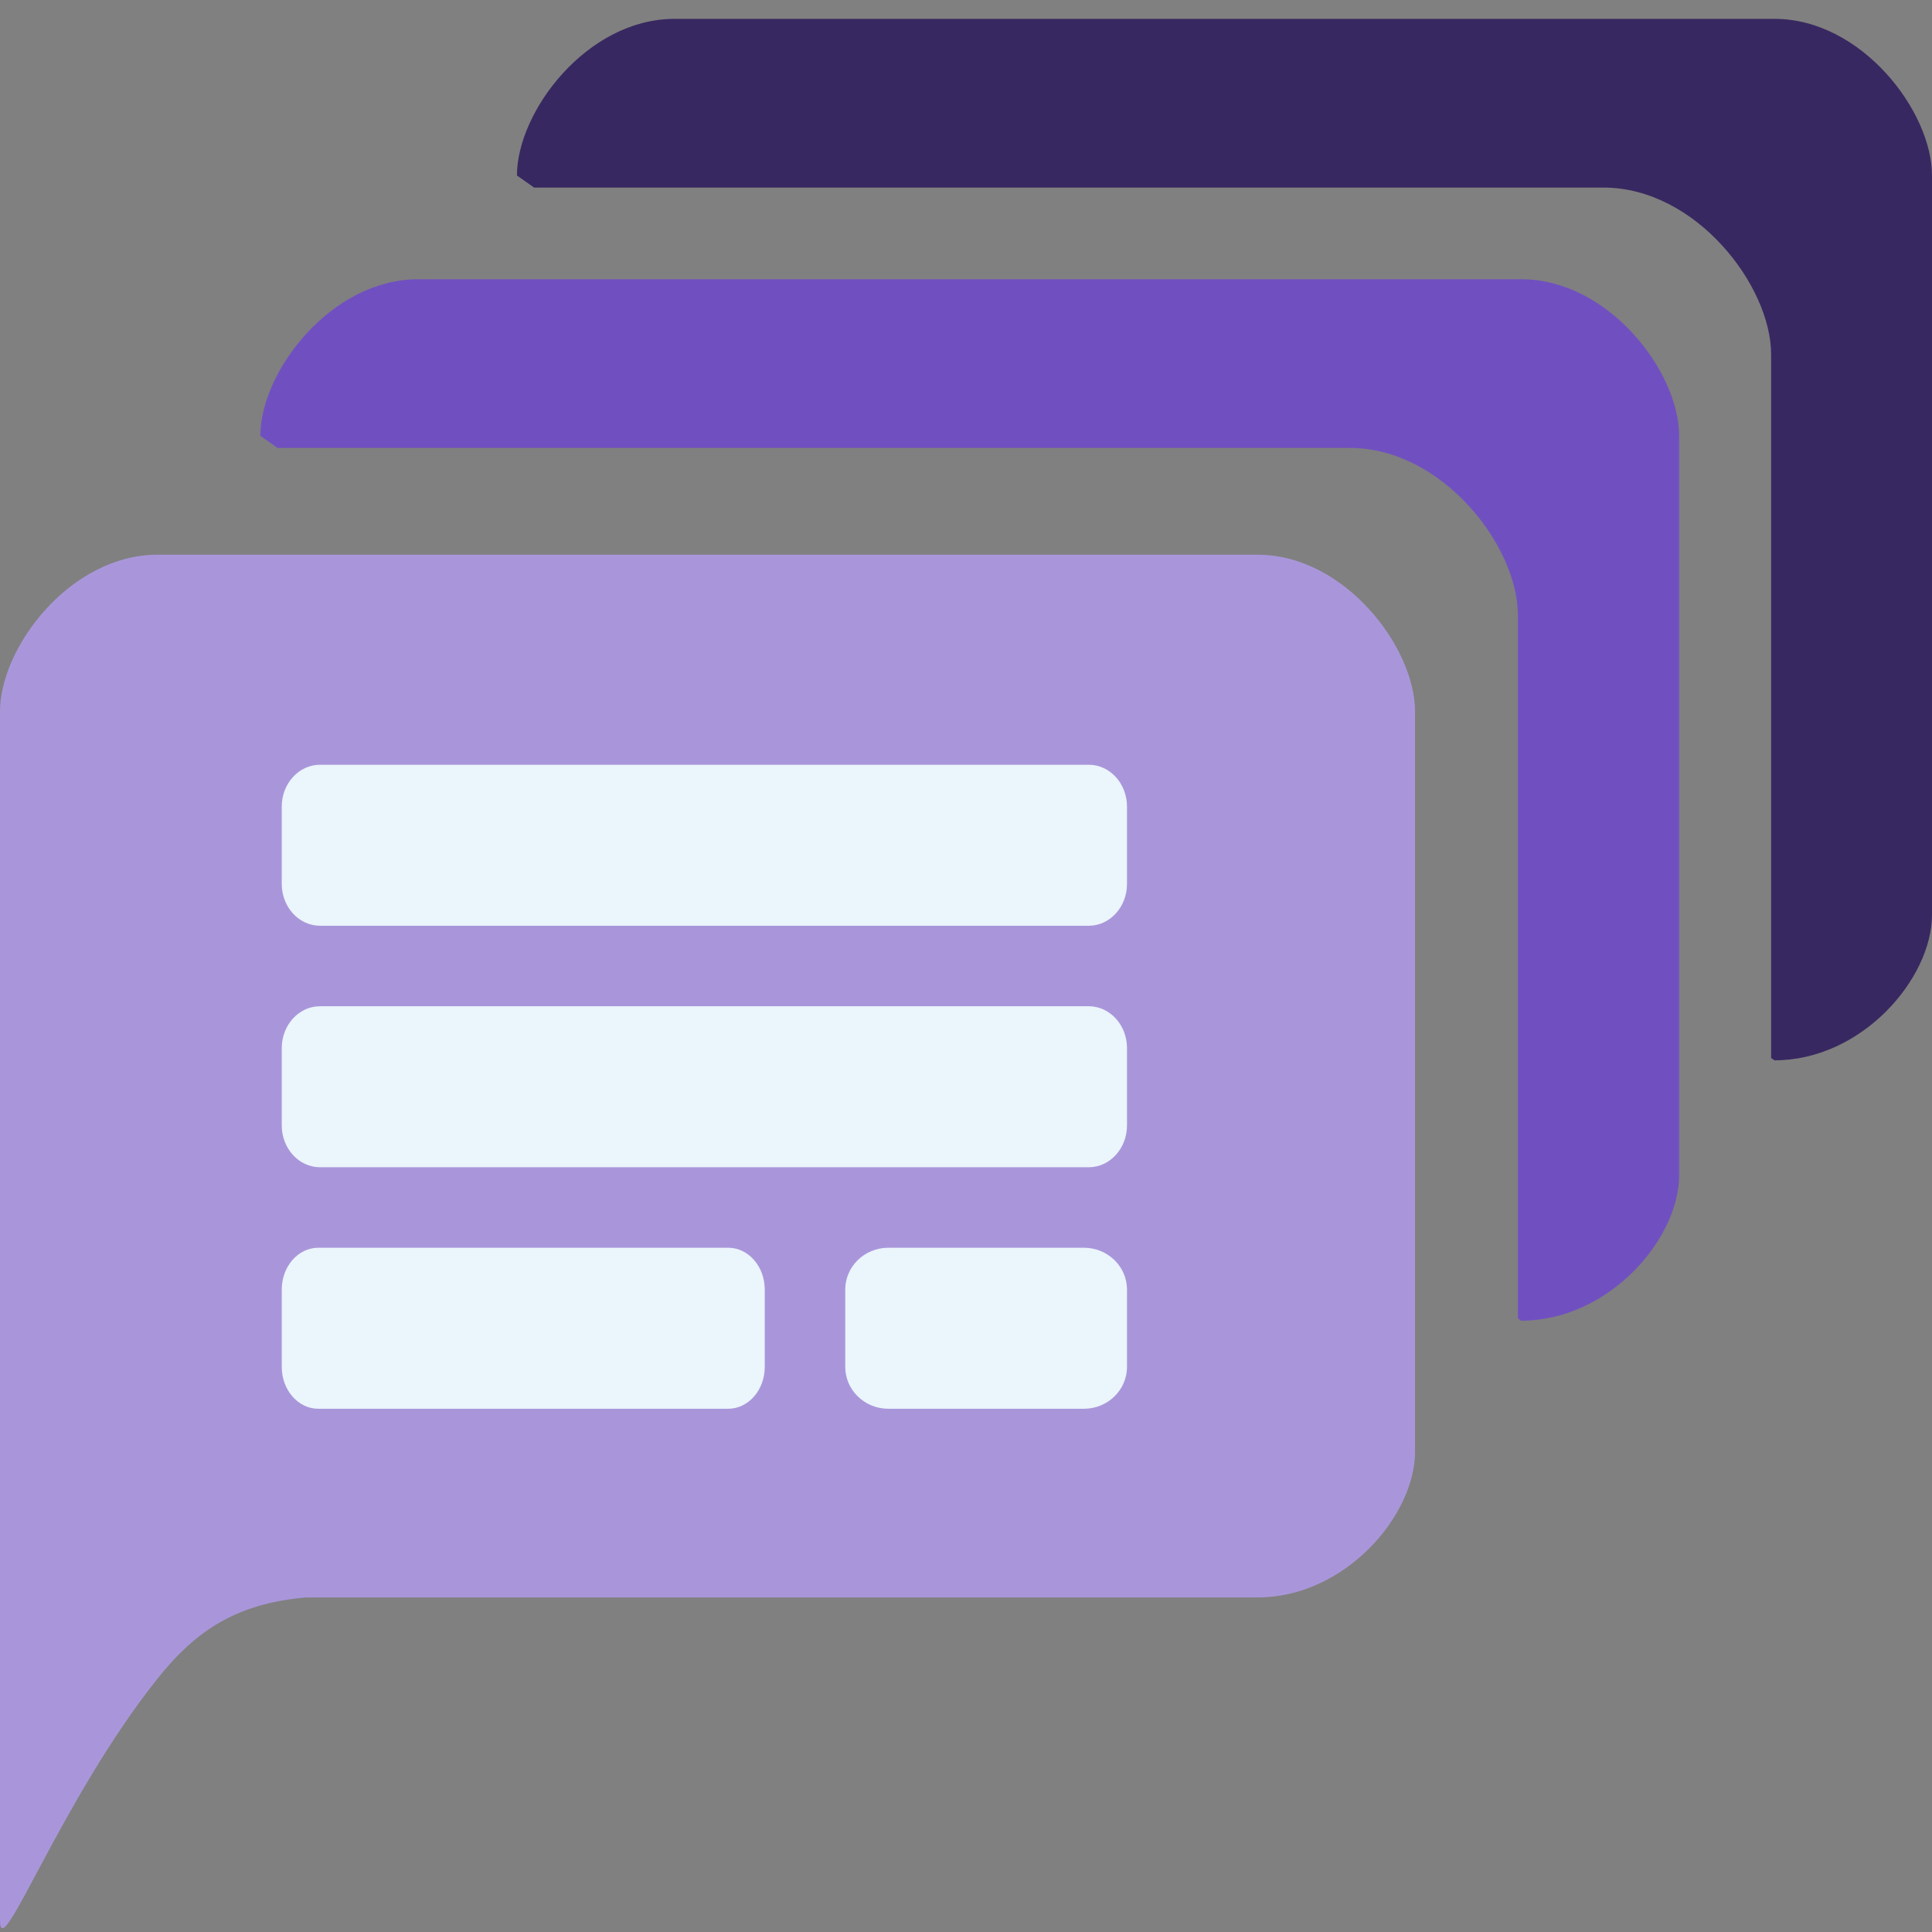 <svg width="96" height="96" xmlns="http://www.w3.org/2000/svg">
    <rect width="100%" height="100%" fill="#808080" stroke="none"/>
    <g fill="none" fill-rule="evenodd">
        <path d="M75.422 65.508V30.546c0-3.402-3.742-8.289-8.357-8.289H13.79l-.854-.599c0-3.182 3.497-7.783 7.85-7.783h54.802c4.335 0 7.849 4.588 7.849 7.783v36.73c0 3.18-3.497 7.237-7.849 7.237l-.167-.117z" fill="#7050C1"/>
        <path d="M88.006 52.57V17.608c0-3.402-3.732-8.288-8.335-8.288H26.539l-.852-.6c0-3.181 3.488-7.783 7.828-7.783h54.658C92.496.938 96 5.527 96 8.72v36.73c0 3.181-3.487 7.237-7.827 7.237l-.167-.117z" fill="#382861"/>
        <path d="M62.485 79.377h-47.3c-3.386.303-5.411 1.59-7.357 4.031C3.004 89.461 0 97.703 0 95.424V35.355c0-3.185 3.487-7.792 7.828-7.792h54.657c4.323 0 7.828 4.594 7.828 7.792V72.13c0 3.186-3.487 7.247-7.828 7.247z" fill="#A996DA"/>
        <path d="M15.814 62h20.372c1.002 0 1.814.931 1.814 2.08v3.84c0 1.149-.812 2.08-1.814 2.08H15.814C14.812 70 14 69.069 14 67.92v-3.84c0-1.149.812-2.08 1.814-2.08zM44.141 62h9.718C55.04 62 56 62.931 56 64.08v3.84c0 1.149-.959 2.08-2.141 2.08H44.14C42.96 70 42 69.069 42 67.92v-3.84c0-1.149.959-2.08 2.141-2.08zM15.902 38h38.196c1.05 0 1.902.931 1.902 2.08v3.84c0 1.149-.852 2.08-1.902 2.08H15.902C14.852 46 14 45.069 14 43.92v-3.84c0-1.149.852-2.08 1.902-2.08zM15.902 50h38.196c1.05 0 1.902.931 1.902 2.08v3.84c0 1.149-.852 2.08-1.902 2.08H15.902C14.852 58 14 57.069 14 55.92v-3.84c0-1.149.852-2.08 1.902-2.08z" fill="#EBF5FC"/>
    </g>
</svg>